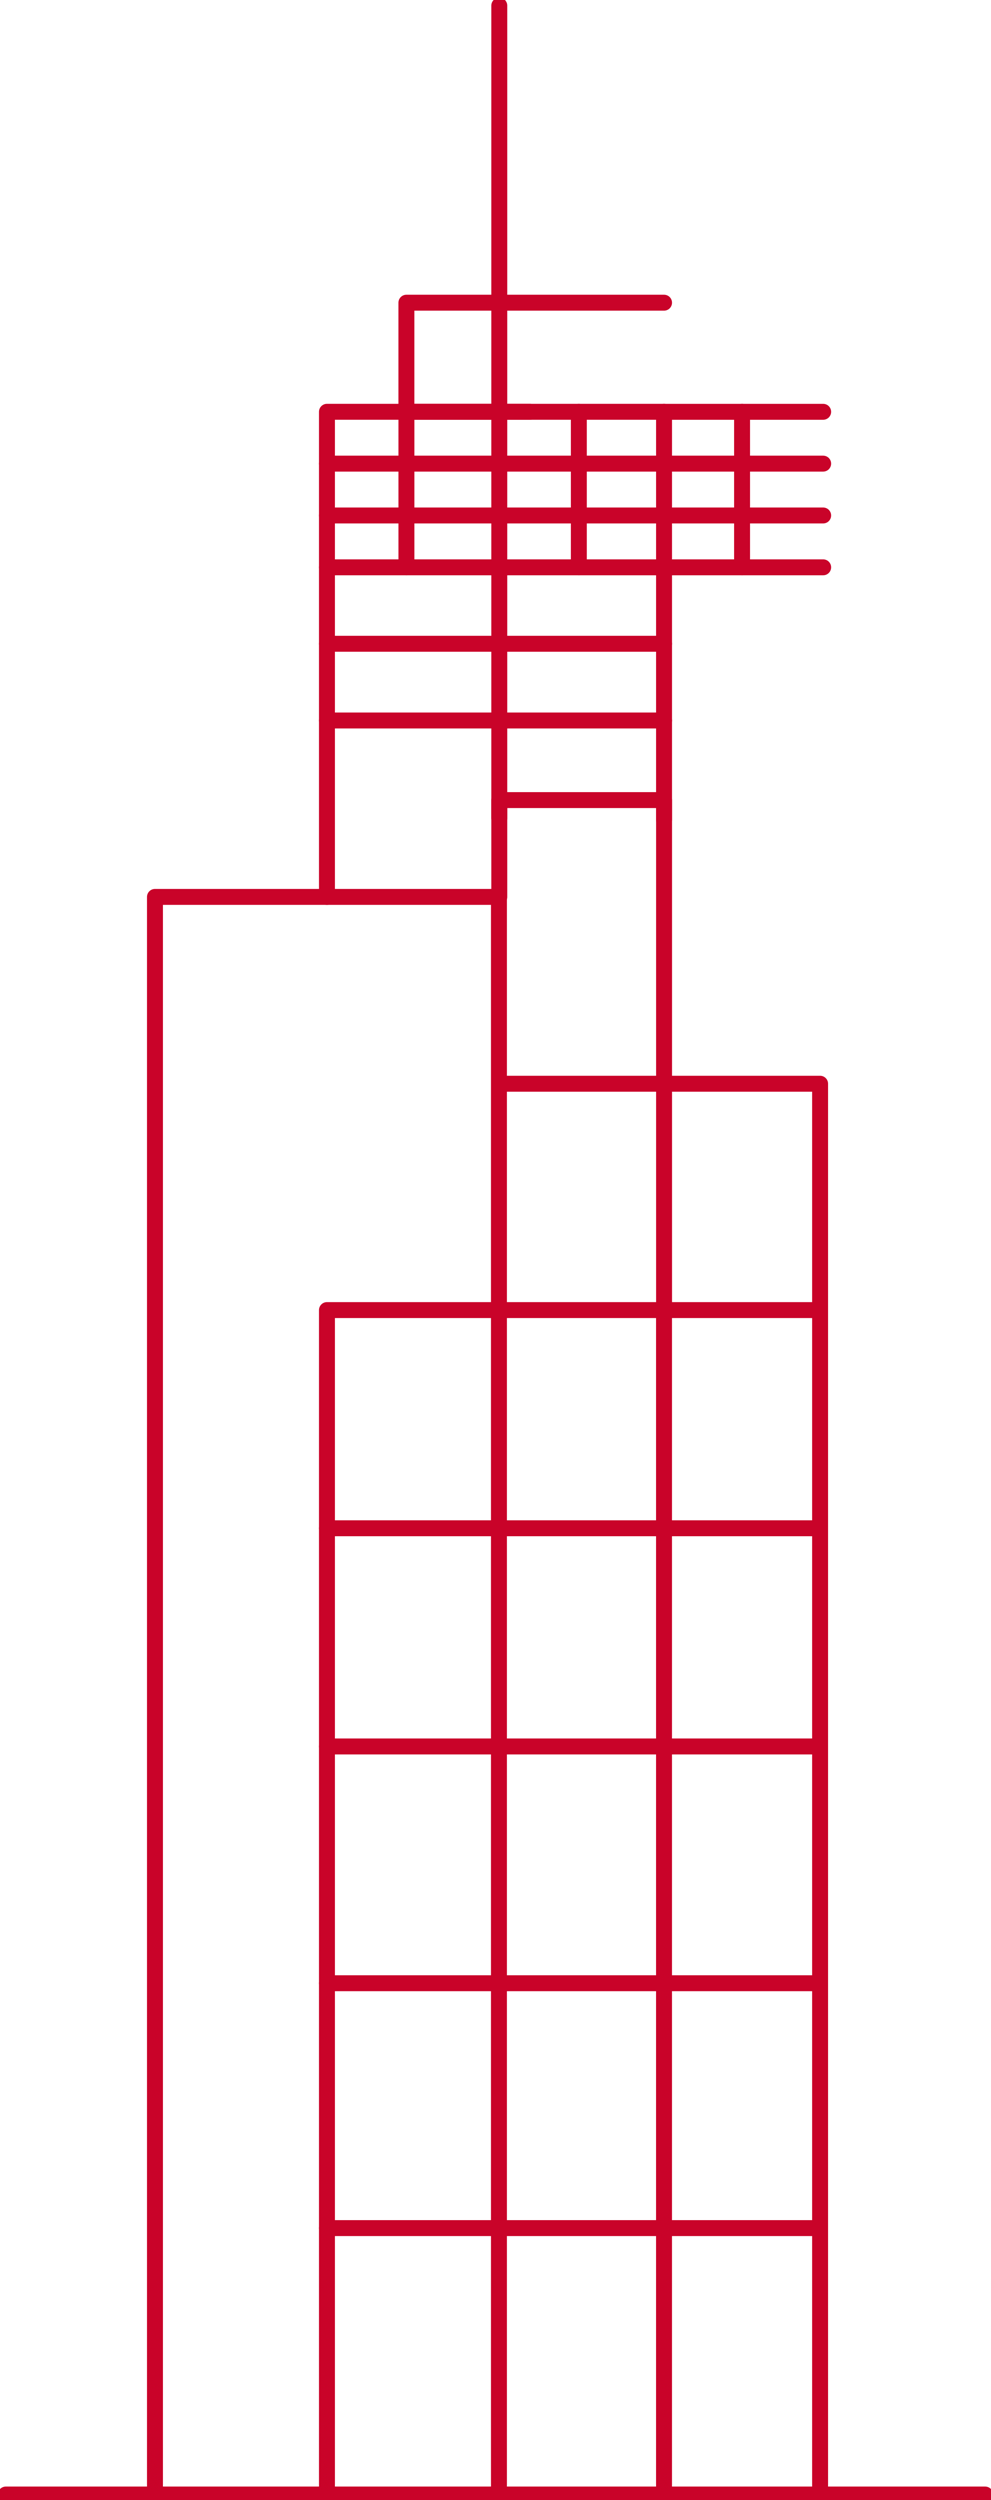<svg id="Gruppe_859" data-name="Gruppe 859" xmlns="http://www.w3.org/2000/svg" xmlns:xlink="http://www.w3.org/1999/xlink" width="46.626" height="117.615" viewBox="0 0 46.626 117.615">
  <defs>
    <clipPath id="clip-path">
      <rect id="Rechteck_1446" data-name="Rechteck 1446" width="46.626" height="117.615" fill="none"/>
    </clipPath>
  </defs>
  <g id="Gruppe_852" data-name="Gruppe 852">
    <g id="Gruppe_851" data-name="Gruppe 851" clip-path="url(#clip-path)">
      <path id="Pfad_460" data-name="Pfad 460" d="M9.972,135.289V60.132H26.156v75.157" transform="translate(-2.681 -17.938)" fill="none" stroke="#c90329" stroke-linecap="round" stroke-linejoin="round" stroke-width="0.75"/>
      <path id="Pfad_461" data-name="Pfad 461" d="M21.041,143.552V87.831H36.9v55.475" transform="translate(-5.658 -26.2)" fill="none" stroke="#c90329" stroke-linecap="round" stroke-linejoin="round" stroke-width="0.75"/>
    </g>
  </g>
  <path id="Pfad_462" data-name="Pfad 462" d="M32.131,58.2V53.641h7.753V77.632h7.039" transform="translate(-8.64 -16.001)" fill="none" stroke="#c90329" stroke-linecap="round" stroke-linejoin="round" stroke-width="0.75"/>
  <g id="Gruppe_854" data-name="Gruppe 854">
    <g id="Gruppe_853" data-name="Gruppe 853" clip-path="url(#clip-path)">
      <path id="Pfad_463" data-name="Pfad 463" d="M47.224,139.026V72.657H32.13" transform="translate(-8.639 -21.674)" fill="none" stroke="#c90329" stroke-linecap="round" stroke-linejoin="round" stroke-width="0.75"/>
    </g>
  </g>
  <path id="Pfad_464" data-name="Pfad 464" d="M36.9,46.8V27.608H21.04V50.43" transform="translate(-5.657 -8.236)" fill="none" stroke="#c90329" stroke-linecap="round" stroke-linejoin="round" stroke-width="0.75"/>
  <line id="Linie_233" data-name="Linie 233" x2="22.901" transform="translate(15.383 71.895)" fill="none" stroke="#c90329" stroke-linecap="round" stroke-linejoin="round" stroke-width="0.75"/>
  <line id="Linie_234" data-name="Linie 234" x2="23.168" transform="translate(15.383 82.16)" fill="none" stroke="#c90329" stroke-linecap="round" stroke-linejoin="round" stroke-width="0.75"/>
  <line id="Linie_235" data-name="Linie 235" x2="23.078" transform="translate(15.383 93.299)" fill="none" stroke="#c90329" stroke-linecap="round" stroke-linejoin="round" stroke-width="0.75"/>
  <line id="Linie_236" data-name="Linie 236" x2="23.168" transform="translate(15.383 104.818)" fill="none" stroke="#c90329" stroke-linecap="round" stroke-linejoin="round" stroke-width="0.75"/>
  <g id="Gruppe_856" data-name="Gruppe 856">
    <g id="Gruppe_855" data-name="Gruppe 855" clip-path="url(#clip-path)">
      <line id="Linie_237" data-name="Linie 237" y1="38.218" transform="translate(23.491 0.264)" fill="none" stroke="#c90329" stroke-linecap="round" stroke-linejoin="round" stroke-width="0.75"/>
    </g>
  </g>
  <line id="Linie_238" data-name="Linie 238" x2="7.485" transform="translate(31.244 19.373)" fill="none" stroke="#c90329" stroke-linecap="round" stroke-linejoin="round" stroke-width="0.75"/>
  <line id="Linie_239" data-name="Linie 239" x2="23.346" transform="translate(15.383 26.689)" fill="none" stroke="#c90329" stroke-linecap="round" stroke-linejoin="round" stroke-width="0.75"/>
  <line id="Linie_240" data-name="Linie 240" x2="23.346" transform="translate(15.383 24.25)" fill="none" stroke="#c90329" stroke-linecap="round" stroke-linejoin="round" stroke-width="0.75"/>
  <line id="Linie_241" data-name="Linie 241" x2="23.346" transform="translate(15.383 21.811)" fill="none" stroke="#c90329" stroke-linecap="round" stroke-linejoin="round" stroke-width="0.75"/>
  <line id="Linie_242" data-name="Linie 242" y2="7.316" transform="translate(19.122 19.373)" fill="none" stroke="#c90329" stroke-linecap="round" stroke-linejoin="round" stroke-width="0.75"/>
  <line id="Linie_243" data-name="Linie 243" y2="7.316" transform="translate(27.234 19.373)" fill="none" stroke="#c90329" stroke-linecap="round" stroke-linejoin="round" stroke-width="0.75"/>
  <line id="Linie_244" data-name="Linie 244" y2="7.316" transform="translate(34.914 19.373)" fill="none" stroke="#c90329" stroke-linecap="round" stroke-linejoin="round" stroke-width="0.75"/>
  <line id="Linie_245" data-name="Linie 245" x2="15.861" transform="translate(15.383 30.285)" fill="none" stroke="#c90329" stroke-linecap="round" stroke-linejoin="round" stroke-width="0.75"/>
  <line id="Linie_246" data-name="Linie 246" x2="15.861" transform="translate(15.383 33.895)" fill="none" stroke="#c90329" stroke-linecap="round" stroke-linejoin="round" stroke-width="0.75"/>
  <path id="Pfad_465" data-name="Pfad 465" d="M38.276,20.294H26.154v5.132h5.809" transform="translate(-7.033 -6.054)" fill="none" stroke="#c90329" stroke-linecap="round" stroke-linejoin="round" stroke-width="0.75"/>
  <g id="Gruppe_858" data-name="Gruppe 858">
    <g id="Gruppe_857" data-name="Gruppe 857" clip-path="url(#clip-path)">
      <line id="Linie_247" data-name="Linie 247" x2="46.078" transform="translate(0.274 117.352)" fill="none" stroke="#c90329" stroke-linecap="round" stroke-linejoin="round" stroke-width="0.75"/>
    </g>
  </g>
</svg>
